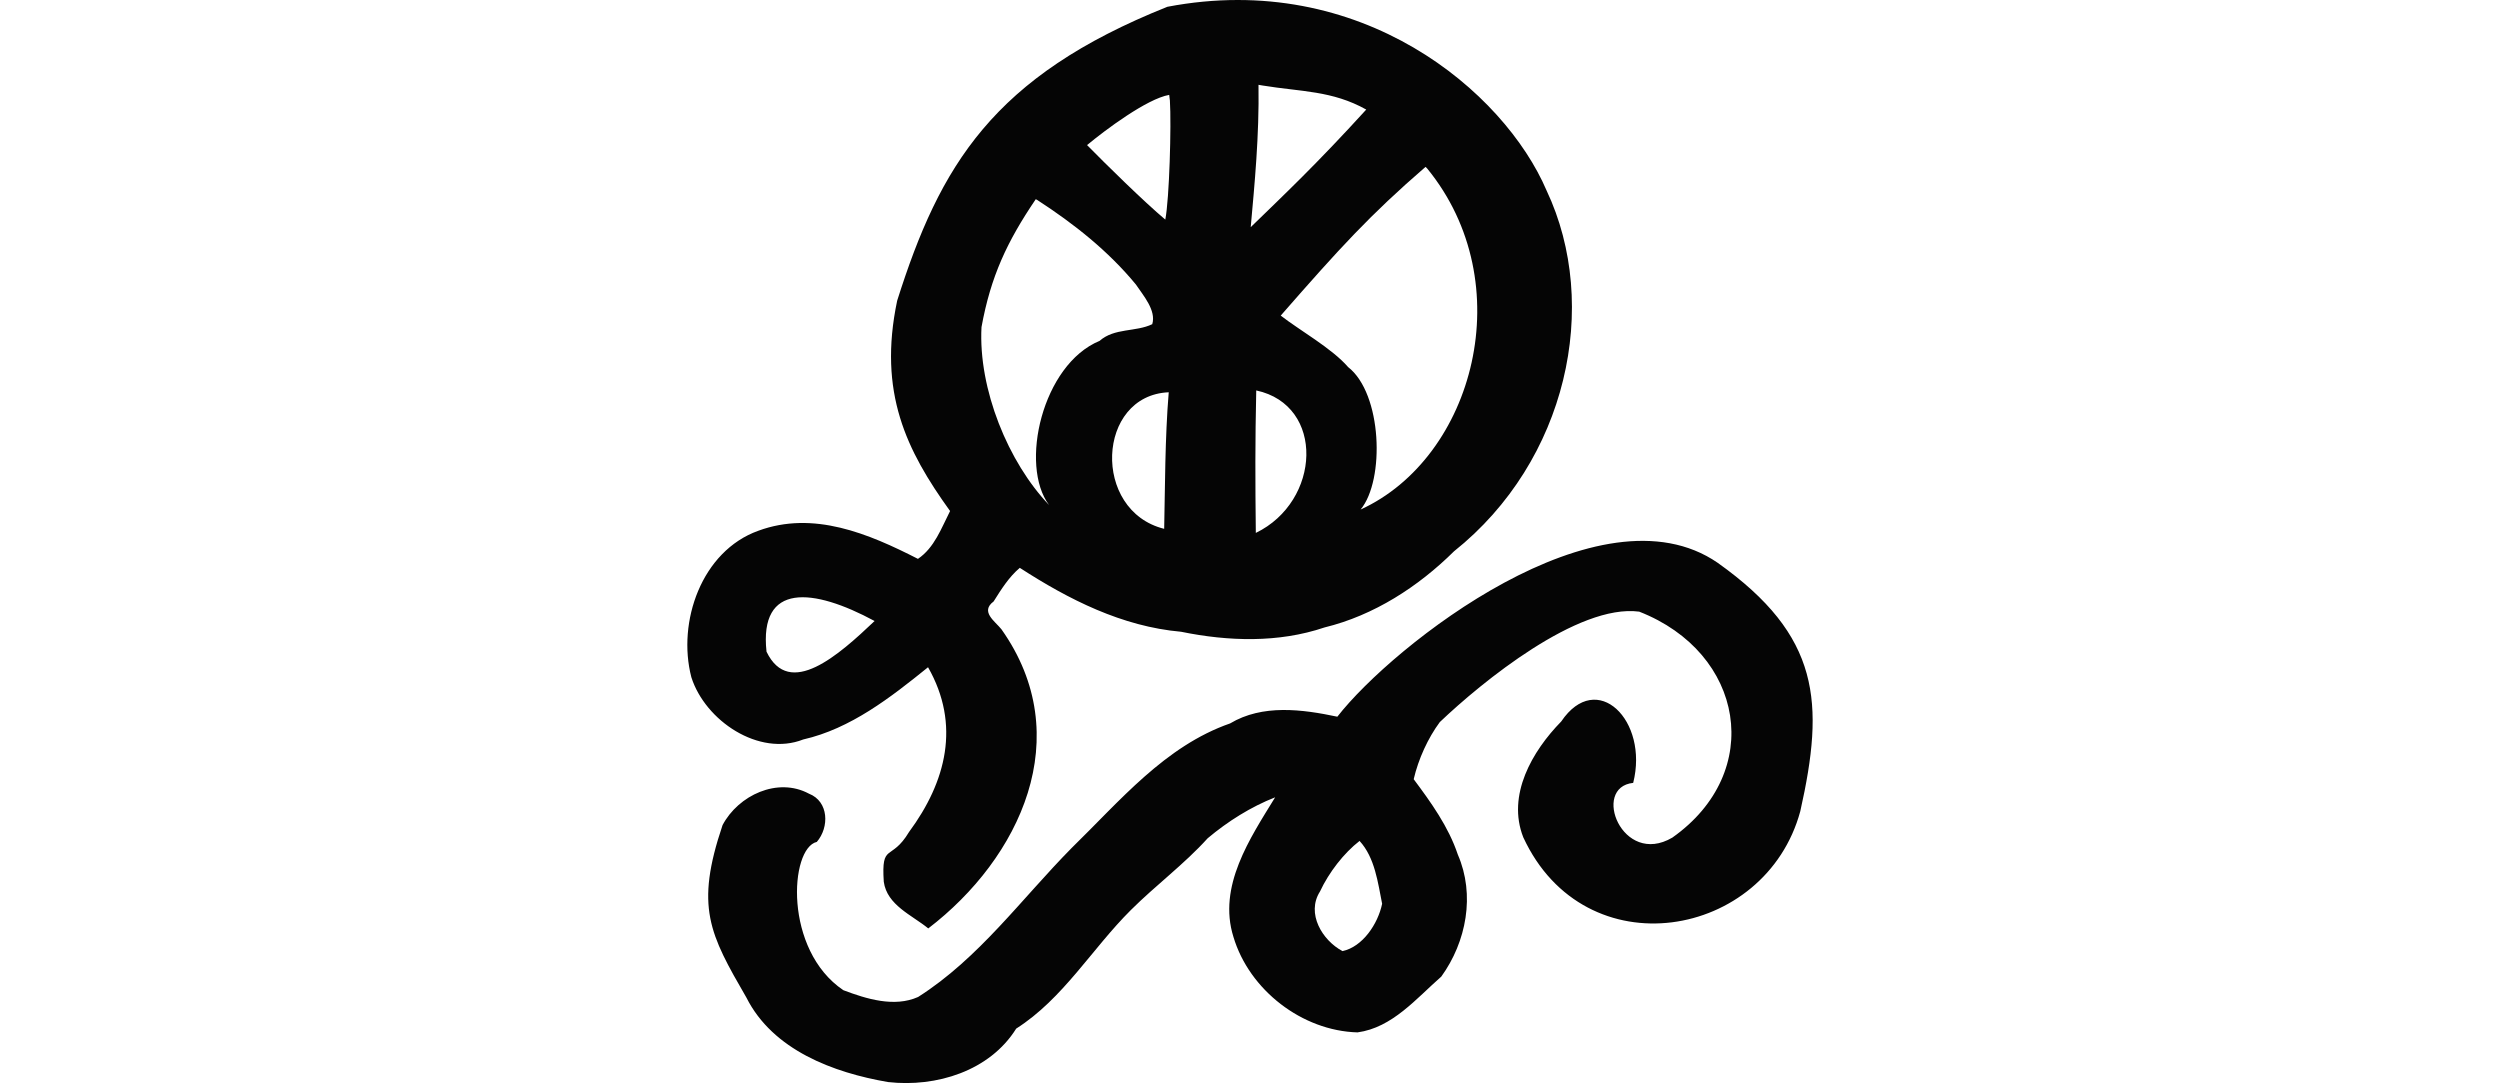 <?xml version="1.0" encoding="UTF-8" standalone="no"?>
<!-- Created with Inkscape (http://www.inkscape.org/) -->

<svg
   xmlns:dc="http://purl.org/dc/elements/1.1/"
   xmlns:cc="http://creativecommons.org/ns#"
   xmlns:rdf="http://www.w3.org/1999/02/22-rdf-syntax-ns#"
   xmlns:svg="http://www.w3.org/2000/svg"
   xmlns="http://www.w3.org/2000/svg"
   xmlns:sodipodi="http://sodipodi.sourceforge.net/DTD/sodipodi-0.dtd"
   xmlns:inkscape="http://www.inkscape.org/namespaces/inkscape"
   width="200"
   height="86.647"
   id="svg2"
   version="1.1"
   inkscape:version="0.48.2 r9819"
   sodipodi:docname="himself.svg">
  <defs
     id="defs4" />
  <sodipodi:namedview
     id="base"
     pagecolor="#ffffff"
     bordercolor="#666666"
     borderopacity="1.0"
     inkscape:pageopacity="0.0"
     inkscape:pageshadow="2"
     inkscape:zoom="1.979899"
     inkscape:cx="60.022397"
     inkscape:cy="49.627494"
     inkscape:document-units="px"
     inkscape:current-layer="layer1"
     showgrid="false"
     fit-margin-top="0"
     fit-margin-left="0"
     fit-margin-right="0"
     fit-margin-bottom="0"
     inkscape:window-width="1366"
     inkscape:window-height="706"
     inkscape:window-x="-8"
     inkscape:window-y="-8"
     inkscape:window-maximized="1"
     showguides="true"
     inkscape:guide-bbox="true" />
  <g
     inkscape:label="Layer 1"
     inkscape:groupmode="layer"
     id="layer1"
     transform="translate(-2550.256,-2254.677)">
    <g
       transform="translate(-990.337,-1802.305)"
       id="layer1-3"
       inkscape:label="Layer 1" />
    <path
       style="fill:#050505"
       d="m 2643.651,2255.218 c -13.973,5.579 -18.196,12.691 -21.622,23.515 -1.544,7.348 0.74,11.977 4.233,16.827 -0.695,1.36 -1.249,2.937 -2.571,3.826 -3.971,-2.028 -8.36,-3.871 -12.768,-2.249 -4.539,1.627 -6.507,7.288 -5.36,11.717 1.109,3.486 5.417,6.376 8.951,4.981 3.784,-0.858 6.994,-3.361 9.985,-5.779 2.622,4.594 1.454,9.157 -1.52,13.18 -1.44,2.406 -2.228,0.797 -2.021,3.981 0.261,1.878 2.255,2.667 3.559,3.734 7.338,-5.617 11.943,-15.333 5.854,-23.931 -0.522,-0.653 -1.718,-1.41 -0.627,-2.225 0.605,-0.961 1.217,-1.947 2.095,-2.691 3.92,2.537 8.179,4.695 12.905,5.114 3.789,0.773 7.783,0.903 11.476,-0.346 3.952,-0.964 7.5,-3.261 10.353,-6.087 9.072,-7.232 11.74,-19.682 7.412,-28.859 -3.402,-7.948 -14.866,-17.66 -30.334,-14.707 z m 7.634,6.303 c 3.04,0.499 5.543,0.393 8.27,1.921 -3.98,4.374 -6.583,6.821 -9.242,9.408 0.309,-3.431 0.687,-7.3 0.623,-11.388 l 0.245,0.042 z m -7.437,1.205 c 0.123,1.969 -0.044,7.86 -0.368,9.518 -1.724,-1.447 -4.766,-4.441 -6.259,-5.96 1.429,-1.188 4.79,-3.709 6.572,-4.017 l 0.029,0.247 z m 20.573,5.419 c 7.516,9.176 3.761,23.137 -5.315,27.294 1.955,-2.373 1.721,-9.28 -1.004,-11.399 -1.286,-1.495 -3.933,-2.975 -5.388,-4.116 4.747,-5.427 7.126,-8.039 11.584,-11.897 z m -31.196,2.523 c 2.959,1.917 5.689,4.085 7.899,6.764 0.598,0.889 1.645,2.085 1.312,3.179 -1.328,0.64 -3.02,0.284 -4.213,1.335 -4.586,1.895 -6.434,9.95 -4.04,13.133 -3.264,-3.4 -5.673,-9.286 -5.407,-14.235 0.741,-4.056 2.037,-6.832 4.341,-10.232 z m 17.53,15.243 c 5.524,1.187 5.178,8.877 -0.034,11.399 -0.047,-4.144 -0.057,-7.311 0.034,-11.399 z m -7.365,11.072 c -5.81,-1.443 -5.413,-10.683 0.364,-10.925 -0.307,3.706 -0.291,7.681 -0.364,10.925 z m 13.855,15.03 c -2.824,-0.597 -5.986,-1.013 -8.58,0.537 -5.214,1.817 -8.84,6.225 -12.68,9.968 -4.008,4.062 -7.426,8.835 -12.281,11.917 -1.902,0.849 -4.129,0.158 -5.981,-0.543 -4.79,-3.23 -4.294,-11.357 -2.122,-11.863 1.009,-1.172 0.968,-3.237 -0.633,-3.86 -2.5,-1.344 -5.643,0.128 -6.907,2.515 -2.214,6.561 -1.041,8.699 1.905,13.796 2.116,4.206 6.962,6.012 11.338,6.762 3.845,0.436 8.13,-0.883 10.247,-4.276 3.757,-2.392 6.058,-6.387 9.168,-9.481 1.995,-1.988 4.272,-3.67 6.149,-5.746 1.614,-1.357 3.462,-2.518 5.4,-3.278 -2.018,3.286 -4.608,7.126 -3.337,11.172 1.268,4.247 5.492,7.513 9.924,7.635 2.79,-0.378 4.711,-2.721 6.703,-4.463 2.013,-2.785 2.721,-6.546 1.324,-9.757 -0.746,-2.236 -2.155,-4.188 -3.532,-6.035 0.379,-1.625 1.14,-3.285 2.089,-4.569 3.356,-3.198 11.049,-9.477 15.951,-8.836 8.411,3.281 10.09,12.829 2.65,18.079 -4.015,2.356 -6.494,-4.03 -3.13,-4.38 1.262,-4.994 -2.909,-9.124 -5.758,-4.911 -2.321,2.372 -4.362,5.889 -3.036,9.264 4.935,10.668 19.383,8.167 22.162,-2.083 1.955,-8.713 1.613,-14.027 -6.605,-19.873 -9.399,-6.477 -25.991,6.609 -30.43,12.308 z m -37.022,-7.656 c -2.864,2.722 -6.819,6.25 -8.646,2.454 -0.603,-5.566 3.734,-5.103 8.646,-2.454 z m 38.798,17.593 c 1.235,1.35 1.464,3.344 1.805,5.029 -0.341,1.622 -1.561,3.438 -3.169,3.786 -1.614,-0.854 -2.925,-3.011 -1.801,-4.772 0.711,-1.523 1.903,-3.065 3.165,-4.043 z"
       id="path6232"
       inkscape:connector-curvature="0"
       sodipodi:nodetypes="ccccccccccccccccccccccccccccccccccccccccccccccccccccccccccccccccccccccccccccccccccccccc" />
  </g>
</svg>
